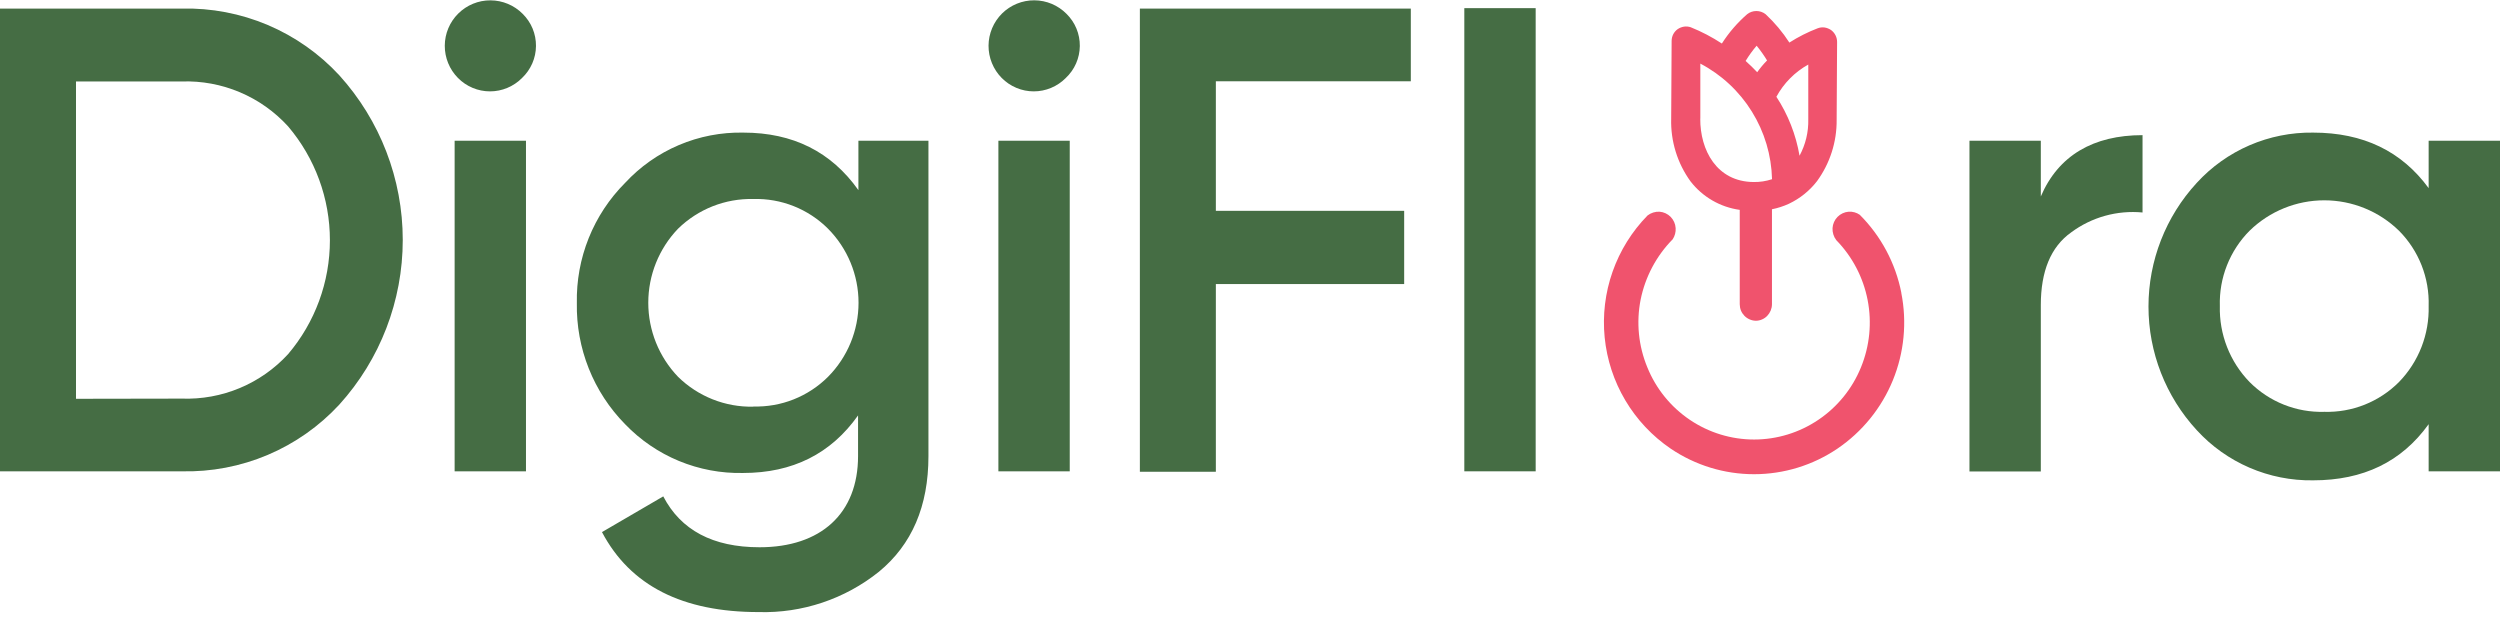 <svg width="135" height="34" viewBox="0 0 135 34" fill="none" xmlns="http://www.w3.org/2000/svg">
<g clip-path="url(#clip0_0:13325)">
<path d="M9.814 0.463C11.407 0.426 12.99 0.728 14.457 1.349C15.924 1.971 17.242 2.897 18.324 4.068C20.529 6.503 21.749 9.671 21.749 12.957C21.749 16.243 20.529 19.411 18.324 21.847C17.242 23.017 15.924 23.944 14.457 24.565C12.99 25.186 11.407 25.488 9.814 25.451H0V0.463H9.814ZM9.814 21.525C10.889 21.563 11.958 21.369 12.95 20.954C13.941 20.539 14.831 19.914 15.558 19.122C17.015 17.405 17.815 15.226 17.815 12.974C17.815 10.721 17.015 8.542 15.558 6.825C14.833 6.029 13.944 5.4 12.953 4.981C11.961 4.562 10.89 4.363 9.814 4.399H4.104V21.535L9.814 21.525Z" fill="#456D44"/>
<path d="M24.73 4.21C24.271 3.746 24.015 3.119 24.018 2.467C24.021 1.814 24.283 1.19 24.747 0.731C25.21 0.272 25.836 0.015 26.488 0.019C27.141 0.022 27.765 0.284 28.224 0.747C28.454 0.974 28.637 1.244 28.761 1.543C28.884 1.842 28.946 2.162 28.943 2.485C28.94 2.809 28.872 3.128 28.743 3.424C28.613 3.721 28.425 3.988 28.191 4.21C27.964 4.439 27.695 4.621 27.398 4.745C27.101 4.87 26.782 4.934 26.46 4.934C26.138 4.934 25.82 4.87 25.522 4.745C25.225 4.621 24.956 4.439 24.73 4.21ZM24.55 25.451V7.601H28.403V25.451H24.55Z" fill="#456D44"/>
<path d="M46.354 7.601H50.136V24.628C50.136 27.338 49.242 29.41 47.46 30.876C45.621 32.349 43.319 33.12 40.964 33.052C36.861 33.052 34.038 31.633 32.507 28.733L35.816 26.804C36.761 28.625 38.492 29.552 41.016 29.552C44.326 29.552 46.335 27.731 46.335 24.628V22.433C44.869 24.505 42.799 25.541 40.123 25.541C38.937 25.566 37.759 25.345 36.663 24.892C35.566 24.438 34.576 23.762 33.755 22.906C32.908 22.045 32.241 21.023 31.794 19.901C31.347 18.778 31.128 17.578 31.15 16.37C31.125 15.168 31.343 13.973 31.79 12.857C32.238 11.741 32.906 10.727 33.755 9.876C34.568 8.998 35.557 8.302 36.658 7.834C37.758 7.366 38.946 7.137 40.142 7.161C42.818 7.161 44.888 8.197 46.354 10.268V7.601ZM40.681 21.951C41.426 21.972 42.169 21.841 42.862 21.565C43.555 21.289 44.185 20.875 44.713 20.348C45.768 19.284 46.361 17.847 46.361 16.349C46.361 14.85 45.768 13.413 44.713 12.35C44.185 11.822 43.555 11.408 42.862 11.132C42.169 10.857 41.426 10.725 40.681 10.746C39.93 10.729 39.184 10.862 38.486 11.137C37.788 11.413 37.152 11.825 36.615 12.35C35.583 13.425 35.007 14.858 35.007 16.349C35.007 17.839 35.583 19.272 36.615 20.348C37.15 20.873 37.785 21.287 38.483 21.564C39.18 21.841 39.926 21.976 40.676 21.96L40.681 21.951Z" fill="#456D44"/>
<path d="M54.093 4.21C53.865 3.98 53.686 3.707 53.564 3.408C53.441 3.109 53.38 2.788 53.381 2.465C53.383 2.142 53.449 1.822 53.574 1.524C53.699 1.226 53.882 0.956 54.111 0.728C54.341 0.501 54.613 0.321 54.913 0.199C55.212 0.077 55.532 0.015 55.855 0.017C56.178 0.019 56.498 0.084 56.796 0.209C57.093 0.335 57.364 0.517 57.591 0.747C57.822 0.974 58.005 1.244 58.128 1.543C58.252 1.842 58.314 2.163 58.31 2.486C58.307 2.81 58.238 3.129 58.108 3.425C57.978 3.722 57.789 3.988 57.553 4.21C57.327 4.439 57.058 4.621 56.761 4.745C56.464 4.87 56.145 4.934 55.823 4.934C55.501 4.934 55.182 4.87 54.885 4.745C54.588 4.621 54.319 4.439 54.093 4.21ZM53.913 25.451V7.601H57.766V25.451H53.913Z" fill="#456D44"/>
<path d="M76.184 4.389H65.656V11.385H75.825V15.339H65.656V25.475H61.553V0.464H76.184V4.389Z" fill="#456D44"/>
<path d="M79.073 25.451V0.44H82.926V25.451H79.073Z" fill="#456D44"/>
<path d="M110.204 10.609C111.15 8.395 113.041 7.298 115.697 7.298V11.474C114.325 11.344 112.952 11.726 111.844 12.548C110.738 13.333 110.204 14.653 110.204 16.474V25.46H106.351V7.601H110.204V10.609Z" fill="#456D44"/>
<path d="M131.147 7.601H135.005V25.451H131.147V22.906C129.686 24.94 127.615 25.938 124.907 25.938C123.727 25.956 122.558 25.723 121.475 25.256C120.392 24.789 119.42 24.098 118.624 23.228C116.948 21.409 116.018 19.026 116.018 16.552C116.018 14.078 116.948 11.695 118.624 9.876C119.42 9.005 120.392 8.313 121.475 7.845C122.558 7.378 123.727 7.144 124.907 7.161C127.615 7.161 129.686 8.164 131.147 10.159V7.601ZM125.512 22.239C126.258 22.26 127.001 22.128 127.694 21.852C128.387 21.575 129.017 21.16 129.544 20.631C130.072 20.088 130.485 19.446 130.76 18.741C131.035 18.035 131.167 17.282 131.147 16.526C131.171 15.774 131.041 15.026 130.766 14.326C130.49 13.627 130.075 12.991 129.544 12.458C128.465 11.406 127.018 10.817 125.512 10.817C124.005 10.817 122.558 11.406 121.479 12.458C120.948 12.991 120.532 13.627 120.256 14.326C119.979 15.025 119.849 15.774 119.872 16.526C119.852 17.283 119.985 18.036 120.261 18.741C120.537 19.446 120.951 20.089 121.479 20.631C122.006 21.16 122.636 21.576 123.329 21.852C124.023 22.129 124.765 22.261 125.512 22.239Z" fill="#456D44"/>
<path d="M102.673 15.812C102.359 14.215 101.577 12.748 100.427 11.598C100.252 11.476 100.04 11.418 99.827 11.432C99.6 11.45 99.387 11.549 99.227 11.711C99.067 11.874 98.971 12.089 98.957 12.316C98.945 12.551 99.017 12.783 99.16 12.969C100.027 13.858 100.615 14.982 100.852 16.201C101.089 17.421 100.964 18.683 100.494 19.832C100.025 20.986 99.224 21.974 98.191 22.67C97.167 23.363 95.958 23.734 94.721 23.734C93.484 23.734 92.276 23.363 91.251 22.67C90.22 21.974 89.42 20.986 88.954 19.832C88.477 18.677 88.352 17.407 88.594 16.181C88.843 14.949 89.444 13.817 90.325 12.922C90.443 12.743 90.5 12.53 90.485 12.316C90.471 12.089 90.375 11.874 90.216 11.711C90.056 11.549 89.843 11.45 89.615 11.432C89.382 11.421 89.153 11.493 88.968 11.635C88.124 12.497 87.479 13.534 87.079 14.672C86.679 15.81 86.533 17.022 86.652 18.222C86.771 19.423 87.152 20.583 87.768 21.62C88.383 22.657 89.219 23.547 90.216 24.226C91.545 25.126 93.114 25.607 94.719 25.607C96.324 25.607 97.892 25.126 99.222 24.226C100.56 23.317 101.601 22.034 102.214 20.536C102.826 19.039 102.985 17.394 102.668 15.807L102.673 15.812Z" fill="#F0536D"/>
<path d="M93.946 11.333V16.431C93.947 16.548 93.969 16.663 94.012 16.772C94.056 16.878 94.121 16.974 94.201 17.056C94.283 17.139 94.38 17.205 94.487 17.25C94.594 17.296 94.709 17.32 94.825 17.321C94.939 17.319 95.05 17.294 95.154 17.248C95.258 17.203 95.352 17.138 95.43 17.056C95.591 16.889 95.683 16.668 95.686 16.436V11.3C96.002 11.237 96.31 11.137 96.603 11.002C97.198 10.72 97.718 10.302 98.12 9.781C98.82 8.82 99.191 7.659 99.179 6.47L99.203 2.266C99.203 2.14 99.174 2.017 99.117 1.905C99.06 1.793 98.978 1.696 98.877 1.622C98.773 1.552 98.655 1.505 98.532 1.485C98.404 1.467 98.274 1.481 98.153 1.528C97.62 1.732 97.108 1.991 96.626 2.299C96.263 1.736 95.831 1.222 95.341 0.766C95.199 0.655 95.024 0.595 94.844 0.595C94.664 0.595 94.489 0.655 94.348 0.766C93.819 1.226 93.358 1.76 92.981 2.351C92.451 2.003 91.887 1.708 91.298 1.471C91.183 1.432 91.06 1.421 90.939 1.438C90.817 1.457 90.701 1.502 90.599 1.57C90.497 1.642 90.414 1.737 90.356 1.847C90.299 1.957 90.269 2.08 90.268 2.204L90.244 6.409C90.21 7.622 90.577 8.813 91.289 9.795C91.94 10.636 92.894 11.187 93.946 11.333ZM94.891 3.902C94.693 3.689 94.48 3.486 94.263 3.292C94.439 3.002 94.638 2.727 94.858 2.469C95.064 2.72 95.252 2.986 95.421 3.264C95.226 3.462 95.048 3.676 94.887 3.902H94.891ZM91.818 6.404V3.434C92.961 4.035 93.923 4.931 94.603 6.029C95.284 7.126 95.659 8.386 95.69 9.677C95.369 9.784 95.031 9.835 94.693 9.829C92.698 9.814 91.804 8.102 91.814 6.404H91.818ZM95.927 5.222C96.324 4.491 96.921 3.889 97.647 3.486V6.447C97.663 7.131 97.5 7.808 97.175 8.41C96.981 7.272 96.555 6.187 95.922 5.222H95.927Z" fill="#F0536D"/>
</g>
<defs>
<clipPath id="clip0_0:13325">
<rect width="135" height="33.061" fill="white"/>
</clipPath>
</defs>
</svg>
